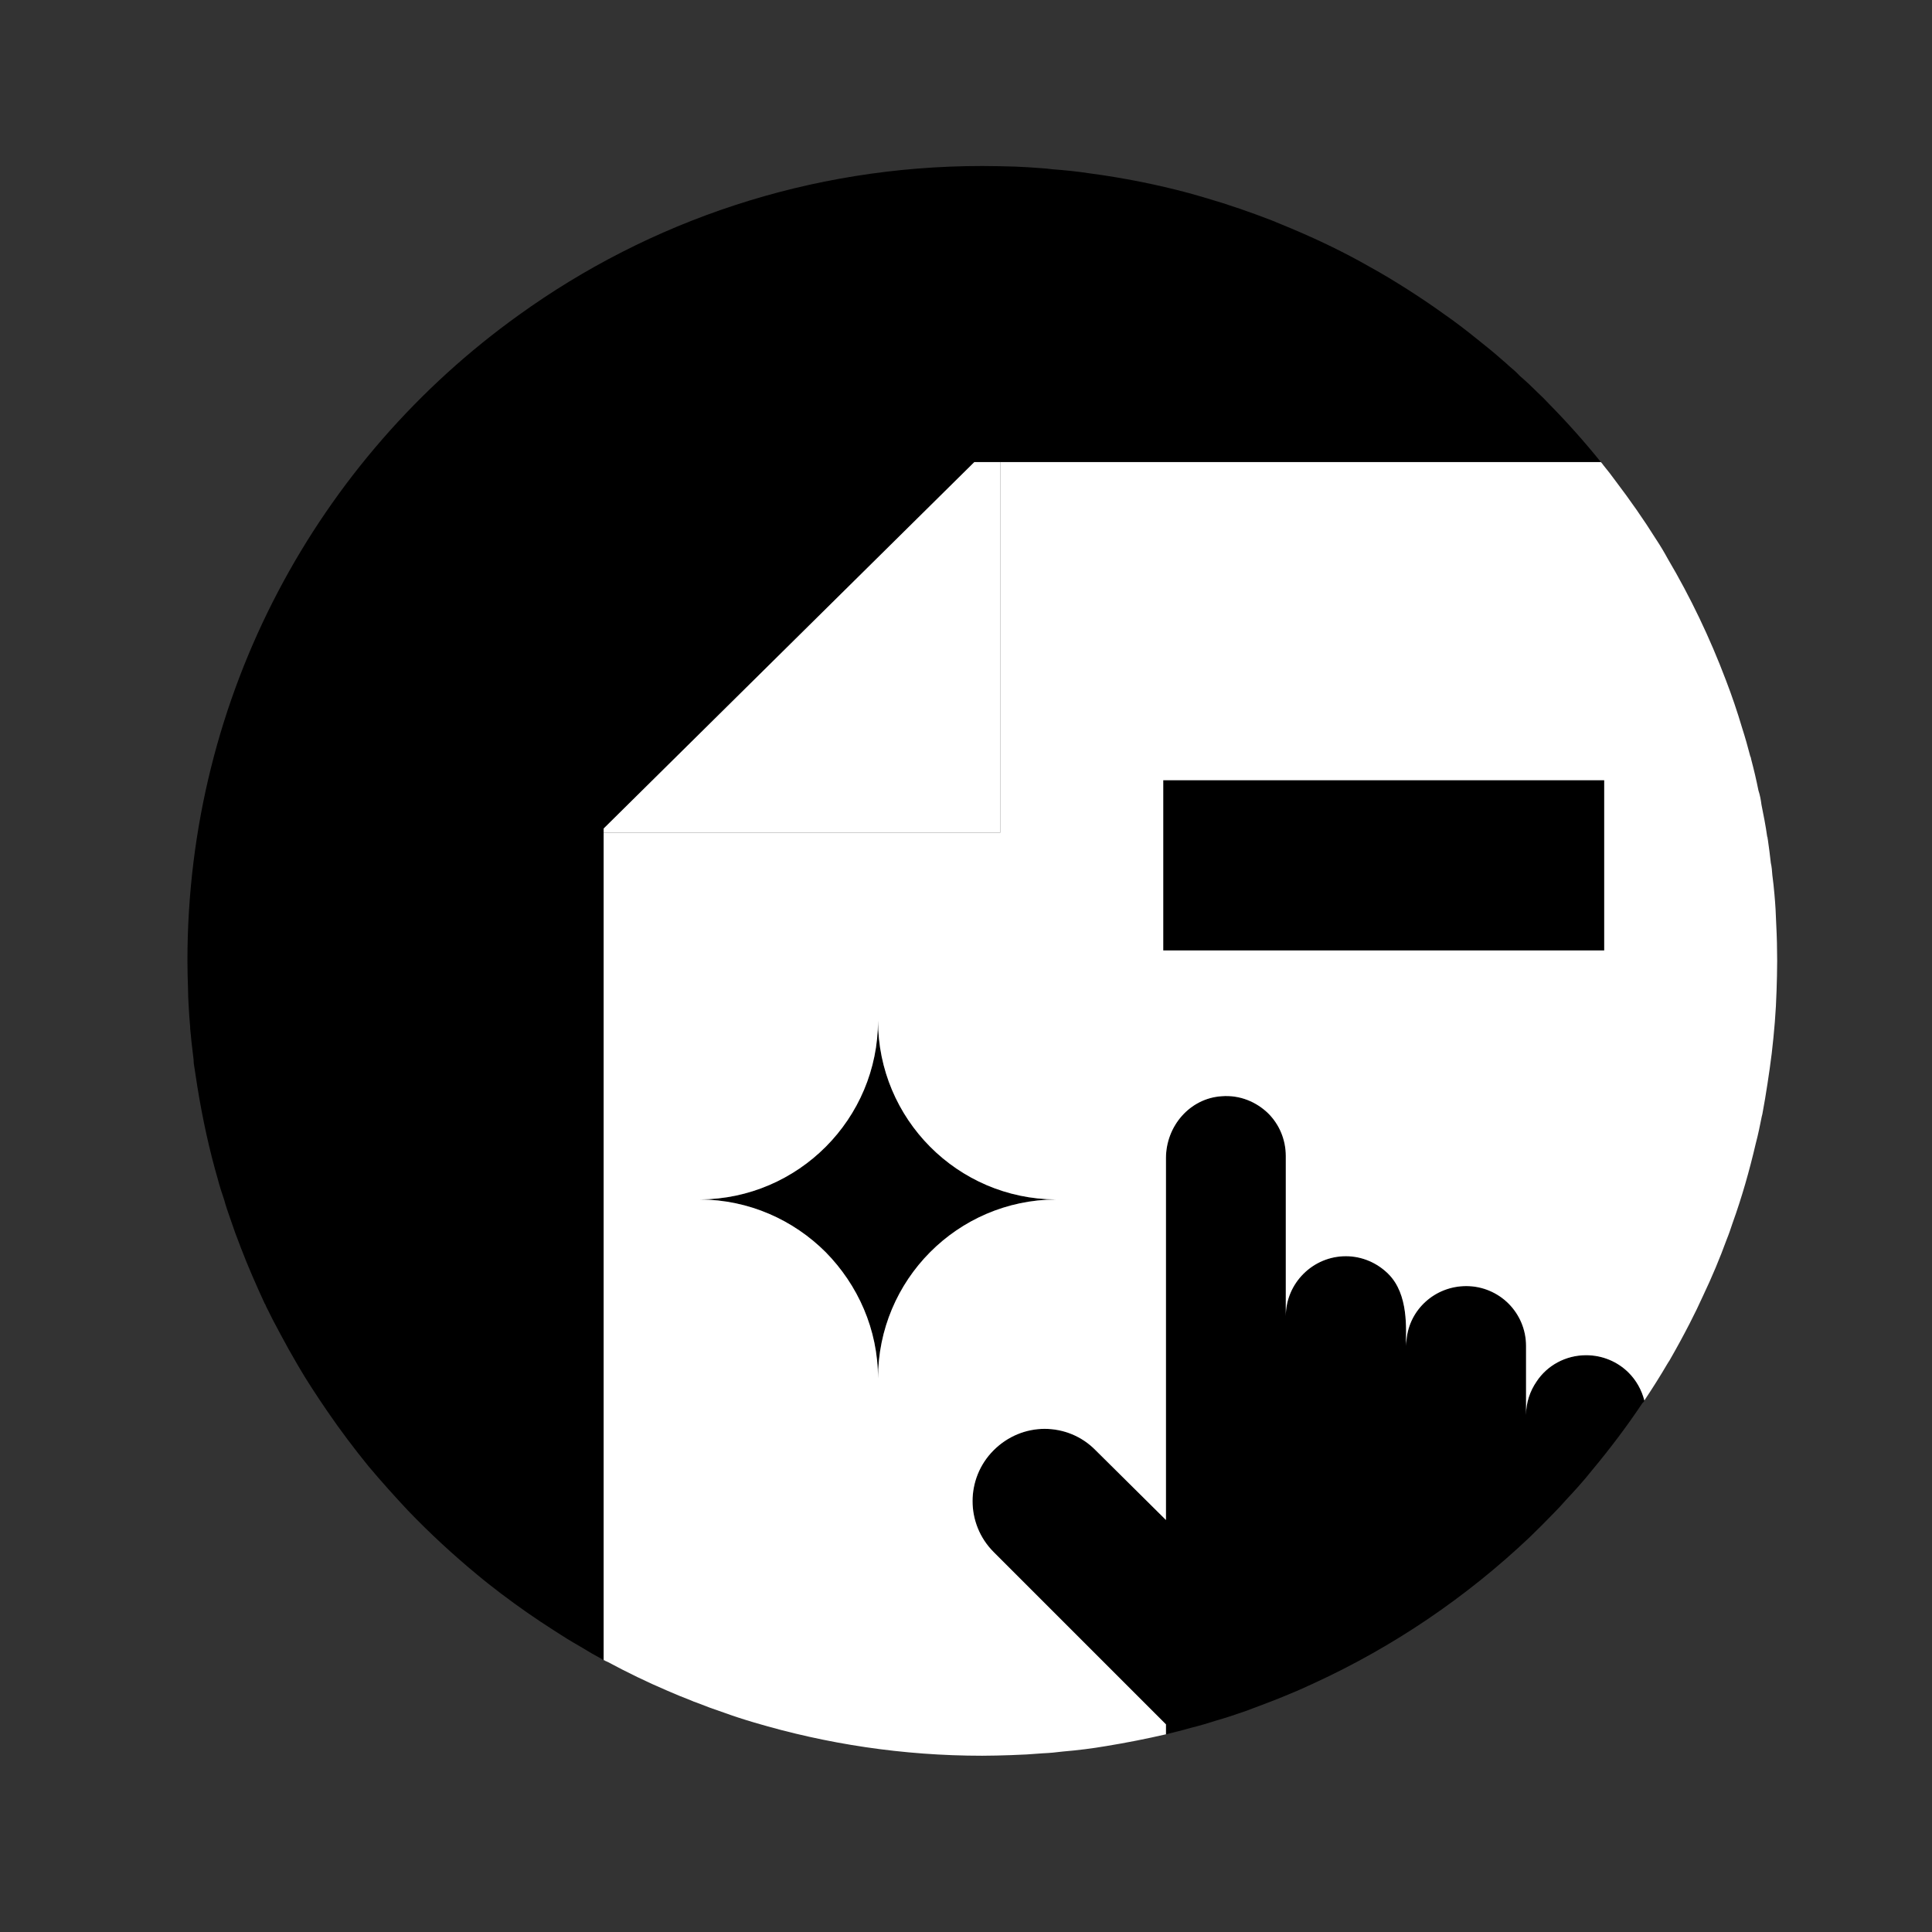 <?xml version="1.0" encoding="utf-8"?>
<!-- Generator: Adobe Illustrator 17.0.0, SVG Export Plug-In . SVG Version: 6.00 Build 0)  -->
<!DOCTYPE svg PUBLIC "-//W3C//DTD SVG 1.1//EN" "http://www.w3.org/Graphics/SVG/1.1/DTD/svg11.dtd">
<svg version="1.1" id="Слой_1" xmlns="http://www.w3.org/2000/svg" xmlns:xlink="http://www.w3.org/1999/xlink" x="0px" y="0px"
	 width="64.01px" height="64.01px" viewBox="0 0 64.01 64.01" enable-background="new 0 0 64.01 64.01" xml:space="preserve">
<rect x="0" y="0" width="64.01" height="64.01" fill="#333333" stroke="none"/>
<path d="M53.04,15.31H32.28L20,27.45V55c-0.26-0.14-0.52-0.29-0.78-0.45c-0.3-0.17-0.59-0.35-0.88-0.54
	c-0.3-0.19-0.58-0.38-0.87-0.58c-0.3-0.21-0.59-0.42-0.88-0.64c-0.26-0.2-0.52-0.4-0.77-0.61c-0.81-0.67-1.58-1.38-2.3-2.13
	c-0.45-0.48-0.89-0.97-1.31-1.47c-0.48-0.59-0.94-1.2-1.37-1.83c-0.17-0.25-0.34-0.5-0.5-0.75c-0.17-0.26-0.33-0.52-0.48-0.78
	c-0.2-0.34-0.39-0.68-0.57-1.02c-0.17-0.31-0.33-0.62-0.48-0.93c-0.01-0.03-0.02-0.06-0.04-0.08c-0.28-0.61-0.55-1.22-0.79-1.85
	c-0.13-0.33-0.25-0.66-0.36-0.99c-0.07-0.2-0.14-0.4-0.19-0.59c-0.08-0.23-0.15-0.45-0.21-0.68c-0.29-1-0.51-2.02-0.68-3.07
	c-0.04-0.26-0.08-0.52-0.12-0.78c0-0.08-0.01-0.16-0.02-0.24c-0.04-0.3-0.07-0.61-0.1-0.92v-0.05c-0.02-0.23-0.04-0.47-0.05-0.71
	c-0.01-0.18-0.02-0.36-0.02-0.54c-0.01-0.31-0.02-0.62-0.02-0.94c0-8.82,4.33-16.63,10.99-21.4c4.32-3.11,9.62-4.93,15.34-4.93
	c0.37,0,0.74,0.01,1.1,0.02c0.28,0.01,0.56,0.03,0.83,0.05c0.14,0.01,0.28,0.02,0.42,0.04c0.4,0.03,0.8,0.07,1.19,0.13
	c1.13,0.15,2.24,0.37,3.32,0.66c0.2,0.06,0.4,0.11,0.59,0.17c0.72,0.21,1.44,0.46,2.14,0.73c0.21,0.09,0.42,0.17,0.63,0.26
	c0.45,0.19,0.9,0.39,1.35,0.61c0.43,0.21,0.85,0.43,1.27,0.67c0.42,0.23,0.83,0.48,1.24,0.74s0.81,0.53,1.2,0.81
	c0.39,0.27,0.78,0.57,1.15,0.87c0.28,0.22,0.56,0.45,0.83,0.69c0.06,0.05,0.12,0.1,0.18,0.16c0.13,0.11,0.26,0.22,0.38,0.35
	c0.2,0.17,0.4,0.36,0.59,0.55c0.13,0.12,0.25,0.24,0.37,0.37C51.92,13.99,52.5,14.64,53.04,15.31z"/>
<path fill="#FFFFFF" d="M33.14,15.31h-0.86L20,27.45v0.14h13.14V15.31z M20,55c0.04,0.02,0.09,0.05,0.13,0.06
	c-0.04-0.02-0.09-0.04-0.13-0.07V55z"/>
<path fill="none" stroke="#D24D5C" stroke-width="2" stroke-miterlimit="10" d="M33.14,12.54"/>
<path fill="none" stroke="#D24D5C" stroke-width="2" stroke-miterlimit="10" d="M33.14,15.31"/>
<path fill="none" stroke="#D24D5C" stroke-width="2" stroke-miterlimit="10" d="M20,27.59"/>
<path d="M34.98,39.74c-3.26,0.02-5.89,2.67-5.89,5.93c0-1.63-0.67-3.1-1.73-4.18c-1.07-1.07-2.54-1.74-4.17-1.75
	c3.26-0.02,5.9-2.67,5.9-5.93C29.09,37.07,31.72,39.72,34.98,39.74z"/>
<path d="M54.48,46.4c-0.01,0.03-0.03,0.06-0.06,0.08c-0.52,0.78-1.08,1.52-1.68,2.24c-0.27,0.34-0.56,0.66-0.86,0.98
	c-0.13,0.15-0.26,0.29-0.4,0.43c-0.26,0.27-0.53,0.54-0.81,0.81c-2.08,1.97-4.49,3.61-7.12,4.82c-0.26,0.12-0.52,0.24-0.79,0.35
	c-0.26,0.11-0.53,0.22-0.8,0.32c-0.23,0.09-0.46,0.17-0.69,0.26c-0.32,0.11-0.64,0.22-0.96,0.31c-0.28,0.09-0.55,0.17-0.83,0.24
	c-0.28,0.08-0.56,0.15-0.85,0.22v-0.33l-1.35-1.35l-4.36-4.36c-0.93-0.93-0.93-2.44,0-3.37c0.47-0.47,1.08-0.71,1.69-0.71
	c0.62,0,1.23,0.24,1.69,0.71l2.33,2.31V38.37c0-1.06,0.79-1.98,1.84-2.05c0.61-0.05,1.16,0.19,1.55,0.57
	c0.36,0.36,0.58,0.86,0.58,1.41v5.31c0-1.1,0.9-1.99,1.99-1.99c0.55,0,1.05,0.23,1.41,0.59c0.68,0.68,0.58,1.84,0.58,2.38
	c0-0.06,0.01-0.13,0.02-0.2c0.09-1,0.94-1.78,1.98-1.78c0.54,0,1.04,0.22,1.4,0.58s0.58,0.86,0.58,1.4v2.29
	c0-0.41,0.13-0.79,0.35-1.11c0.35-0.53,0.96-0.87,1.64-0.87c0.55,0,1.05,0.22,1.41,0.58C54.21,45.73,54.39,46.05,54.48,46.4z"/>
<rect x="38.54" y="25.85" width="14.61" height="5.64"/>
<line fill="none" stroke="#D24D5C" stroke-width="2" stroke-miterlimit="10" x1="38.458" y1="21.691" x2="53.125" y2="21.691"/>
<path fill="#FFFFFF" d="M58.85,30.64c-0.01-0.34-0.03-0.68-0.06-1.01c-0.02-0.21-0.04-0.43-0.07-0.64c-0.01-0.14-0.02-0.27-0.05-0.4
	c-0.03-0.26-0.06-0.52-0.1-0.78c0-0.01,0-0.02-0.01-0.03c0.01-0.02,0-0.04-0.01-0.06c-0.05-0.36-0.12-0.71-0.19-1.06
	c-0.02-0.16-0.05-0.32-0.1-0.47c-0.07-0.35-0.15-0.69-0.24-1.03c-0.01-0.04-0.01-0.07-0.03-0.1c-0.08-0.31-0.17-0.63-0.27-0.94
	c-0.16-0.54-0.34-1.07-0.54-1.59c-0.53-1.4-1.17-2.74-1.92-4.01c-0.12-0.22-0.25-0.44-0.39-0.65c-0.42-0.67-0.87-1.31-1.34-1.93
	c-0.13-0.18-0.27-0.36-0.41-0.53c-0.02-0.03-0.05-0.07-0.08-0.1h-19.9v12.28H20v27.4c0.04,0.03,0.09,0.05,0.13,0.07
	c0.65,0.35,1.31,0.67,1.99,0.96c0.25,0.11,0.52,0.22,0.78,0.32c0.06,0.03,0.12,0.05,0.18,0.07c0.3,0.12,0.6,0.23,0.9,0.33
	c0.33,0.12,0.67,0.23,1.01,0.33c2.39,0.71,4.92,1.1,7.55,1.1c0.32,0,0.64-0.01,0.95-0.02c0.35-0.01,0.7-0.03,1.05-0.06
	c0.23-0.01,0.45-0.03,0.68-0.06c0.48-0.04,0.96-0.1,1.43-0.18c0.67-0.11,1.33-0.24,1.98-0.39v-0.33l-1.35-1.35l-4.36-4.36
	c-0.93-0.93-0.93-2.44,0-3.37c0.47-0.47,1.08-0.71,1.69-0.71c0.62,0,1.23,0.24,1.69,0.71l2.33,2.31V38.37
	c0-1.06,0.79-1.98,1.84-2.05c0.61-0.05,1.16,0.19,1.55,0.57c0.36,0.36,0.58,0.86,0.58,1.41v5.31c0-1.1,0.9-1.99,1.99-1.99
	c0.55,0,1.05,0.23,1.41,0.59c0.68,0.68,0.58,1.84,0.58,2.38c0-0.06,0.01-0.13,0.02-0.2c0.09-1,0.94-1.78,1.98-1.78
	c0.54,0,1.04,0.22,1.4,0.58s0.58,0.86,0.58,1.4v2.29c0-0.41,0.13-0.79,0.35-1.11c0.35-0.53,0.96-0.87,1.64-0.87
	c0.55,0,1.05,0.22,1.41,0.58c0.25,0.25,0.43,0.57,0.52,0.92c0.26-0.39,0.52-0.8,0.76-1.21c0.02-0.03,0.04-0.07,0.07-0.11
	c0.23-0.4,0.46-0.82,0.67-1.23c0.16-0.31,0.31-0.62,0.45-0.93c0.29-0.61,0.55-1.23,0.78-1.86c0.07-0.17,0.13-0.35,0.19-0.53
	c0.31-0.86,0.56-1.74,0.77-2.64c0.08-0.3,0.14-0.6,0.2-0.9c0.01-0.03,0.01-0.05,0.02-0.08c0.06-0.33,0.12-0.67,0.17-1.01
	c0.05-0.33,0.1-0.67,0.14-1c0.08-0.69,0.14-1.38,0.16-2.08c0.01-0.33,0.02-0.66,0.02-0.99C58.88,31.43,58.87,31.03,58.85,30.64z
	 M29.09,45.67c0-1.63-0.67-3.1-1.73-4.18c-1.07-1.07-2.54-1.74-4.17-1.75c3.26-0.02,5.9-2.67,5.9-5.93c0,3.26,2.63,5.91,5.89,5.93
	C31.72,39.76,29.09,42.41,29.09,45.67z M53.15,31.49H38.54v-5.64h14.61V31.49z"/>
<path fill="none" d="M58.79,29.63c-0.02-0.22-0.04-0.43-0.07-0.64"/>
<path fill="none" d="M58.67,28.59c-0.02-0.26-0.06-0.52-0.1-0.78"/>
<path fill="none" d="M58.55,27.72c-0.05-0.36-0.11-0.71-0.19-1.06"/>
<path fill="none" d="M58.26,26.19c-0.06-0.35-0.15-0.69-0.24-1.03"/>
<path fill="none" d="M57.99,25.06c-0.08-0.32-0.17-0.63-0.27-0.94"/>
<path fill="none" d="M55.26,18.52c-0.13-0.22-0.26-0.43-0.39-0.65"/>
<path fill="none" d="M53.53,15.94c-0.13-0.18-0.27-0.36-0.41-0.53"/>
<path fill="none" d="M53.04,15.31c-0.54-0.67-1.12-1.32-1.72-1.93c-0.12-0.13-0.24-0.25-0.37-0.37c-0.19-0.19-0.39-0.38-0.59-0.55
	c-0.12-0.13-0.25-0.24-0.38-0.35c-0.06-0.06-0.12-0.11-0.18-0.16c-0.27-0.24-0.55-0.47-0.83-0.69c-0.37-0.31-0.76-0.6-1.15-0.87
	c-0.39-0.29-0.8-0.56-1.2-0.81c-0.41-0.26-0.82-0.51-1.24-0.74c-0.42-0.24-0.84-0.46-1.27-0.67c-0.45-0.22-0.9-0.42-1.35-0.61
	c-0.21-0.09-0.42-0.18-0.63-0.26c-0.7-0.27-1.42-0.52-2.14-0.73c-0.2-0.06-0.39-0.12-0.59-0.17c-1.08-0.29-2.19-0.51-3.32-0.66
	c-0.39-0.06-0.79-0.1-1.19-0.13c-0.14-0.02-0.28-0.03-0.42-0.04c-0.27-0.02-0.55-0.04-0.83-0.05c-0.36-0.01-0.73-0.02-1.1-0.02
	c-5.72,0-11.02,1.82-15.34,4.93C10.54,15.2,6.21,23.01,6.21,31.83c0,0.32,0.01,0.63,0.02,0.94c0,0.18,0.01,0.36,0.02,0.54
	c0.01,0.24,0.03,0.48,0.05,0.71c0,0.02,0,0.04,0,0.05c0.03,0.31,0.06,0.62,0.1,0.92c0.01,0.08,0.02,0.16,0.02,0.24
	c0.04,0.26,0.08,0.52,0.12,0.78c0.17,1.05,0.39,2.07,0.68,3.07c0.06,0.23,0.13,0.45,0.21,0.68c0.05,0.19,0.12,0.39,0.19,0.59
	c0.11,0.33,0.23,0.66,0.36,0.99c0.24,0.63,0.51,1.24,0.79,1.85c0.02,0.02,0.03,0.05,0.04,0.08c0.15,0.31,0.31,0.62,0.48,0.93
	c0.18,0.34,0.37,0.68,0.57,1.02c0.15,0.26,0.31,0.52,0.48,0.78c0.16,0.25,0.33,0.5,0.5,0.75c0.43,0.63,0.89,1.24,1.37,1.83
	c0.42,0.5,0.86,0.99,1.31,1.47c0.72,0.75,1.49,1.46,2.3,2.13c0.25,0.21,0.51,0.41,0.77,0.61c0.29,0.22,0.58,0.43,0.88,0.64
	c0.29,0.2,0.57,0.39,0.87,0.58c0.29,0.19,0.58,0.37,0.88,0.54c0.26,0.16,0.52,0.3,0.78,0.44"/>
<path fill="none" d="M36.65,57.85c0.67-0.1,1.33-0.23,1.98-0.39c0.29-0.06,0.57-0.14,0.85-0.22c0.28-0.07,0.56-0.15,0.83-0.24
	c0.32-0.09,0.64-0.2,0.96-0.31c0.23-0.08,0.46-0.16,0.69-0.26c0.27-0.09,0.53-0.2,0.8-0.32c0.26-0.1,0.53-0.22,0.79-0.35
	c2.63-1.21,5.04-2.85,7.12-4.82c0.27-0.26,0.55-0.53,0.81-0.81c0.14-0.14,0.27-0.28,0.4-0.43c0.3-0.32,0.59-0.64,0.86-0.98
	c0.63-0.74,1.21-1.51,1.74-2.32c0.27-0.4,0.52-0.8,0.76-1.21"/>
<path fill="none" d="M55.31,45.08c0.23-0.4,0.46-0.81,0.67-1.23c0.16-0.31,0.31-0.62,0.45-0.93"/>
<path fill="none" d="M58.37,36.99c-0.06,0.3-0.13,0.6-0.2,0.9"/>
<path fill="none" d="M58.39,36.91c0.06-0.33,0.12-0.67,0.17-1.01c0.06-0.33,0.1-0.66,0.14-1"/>
</svg>
